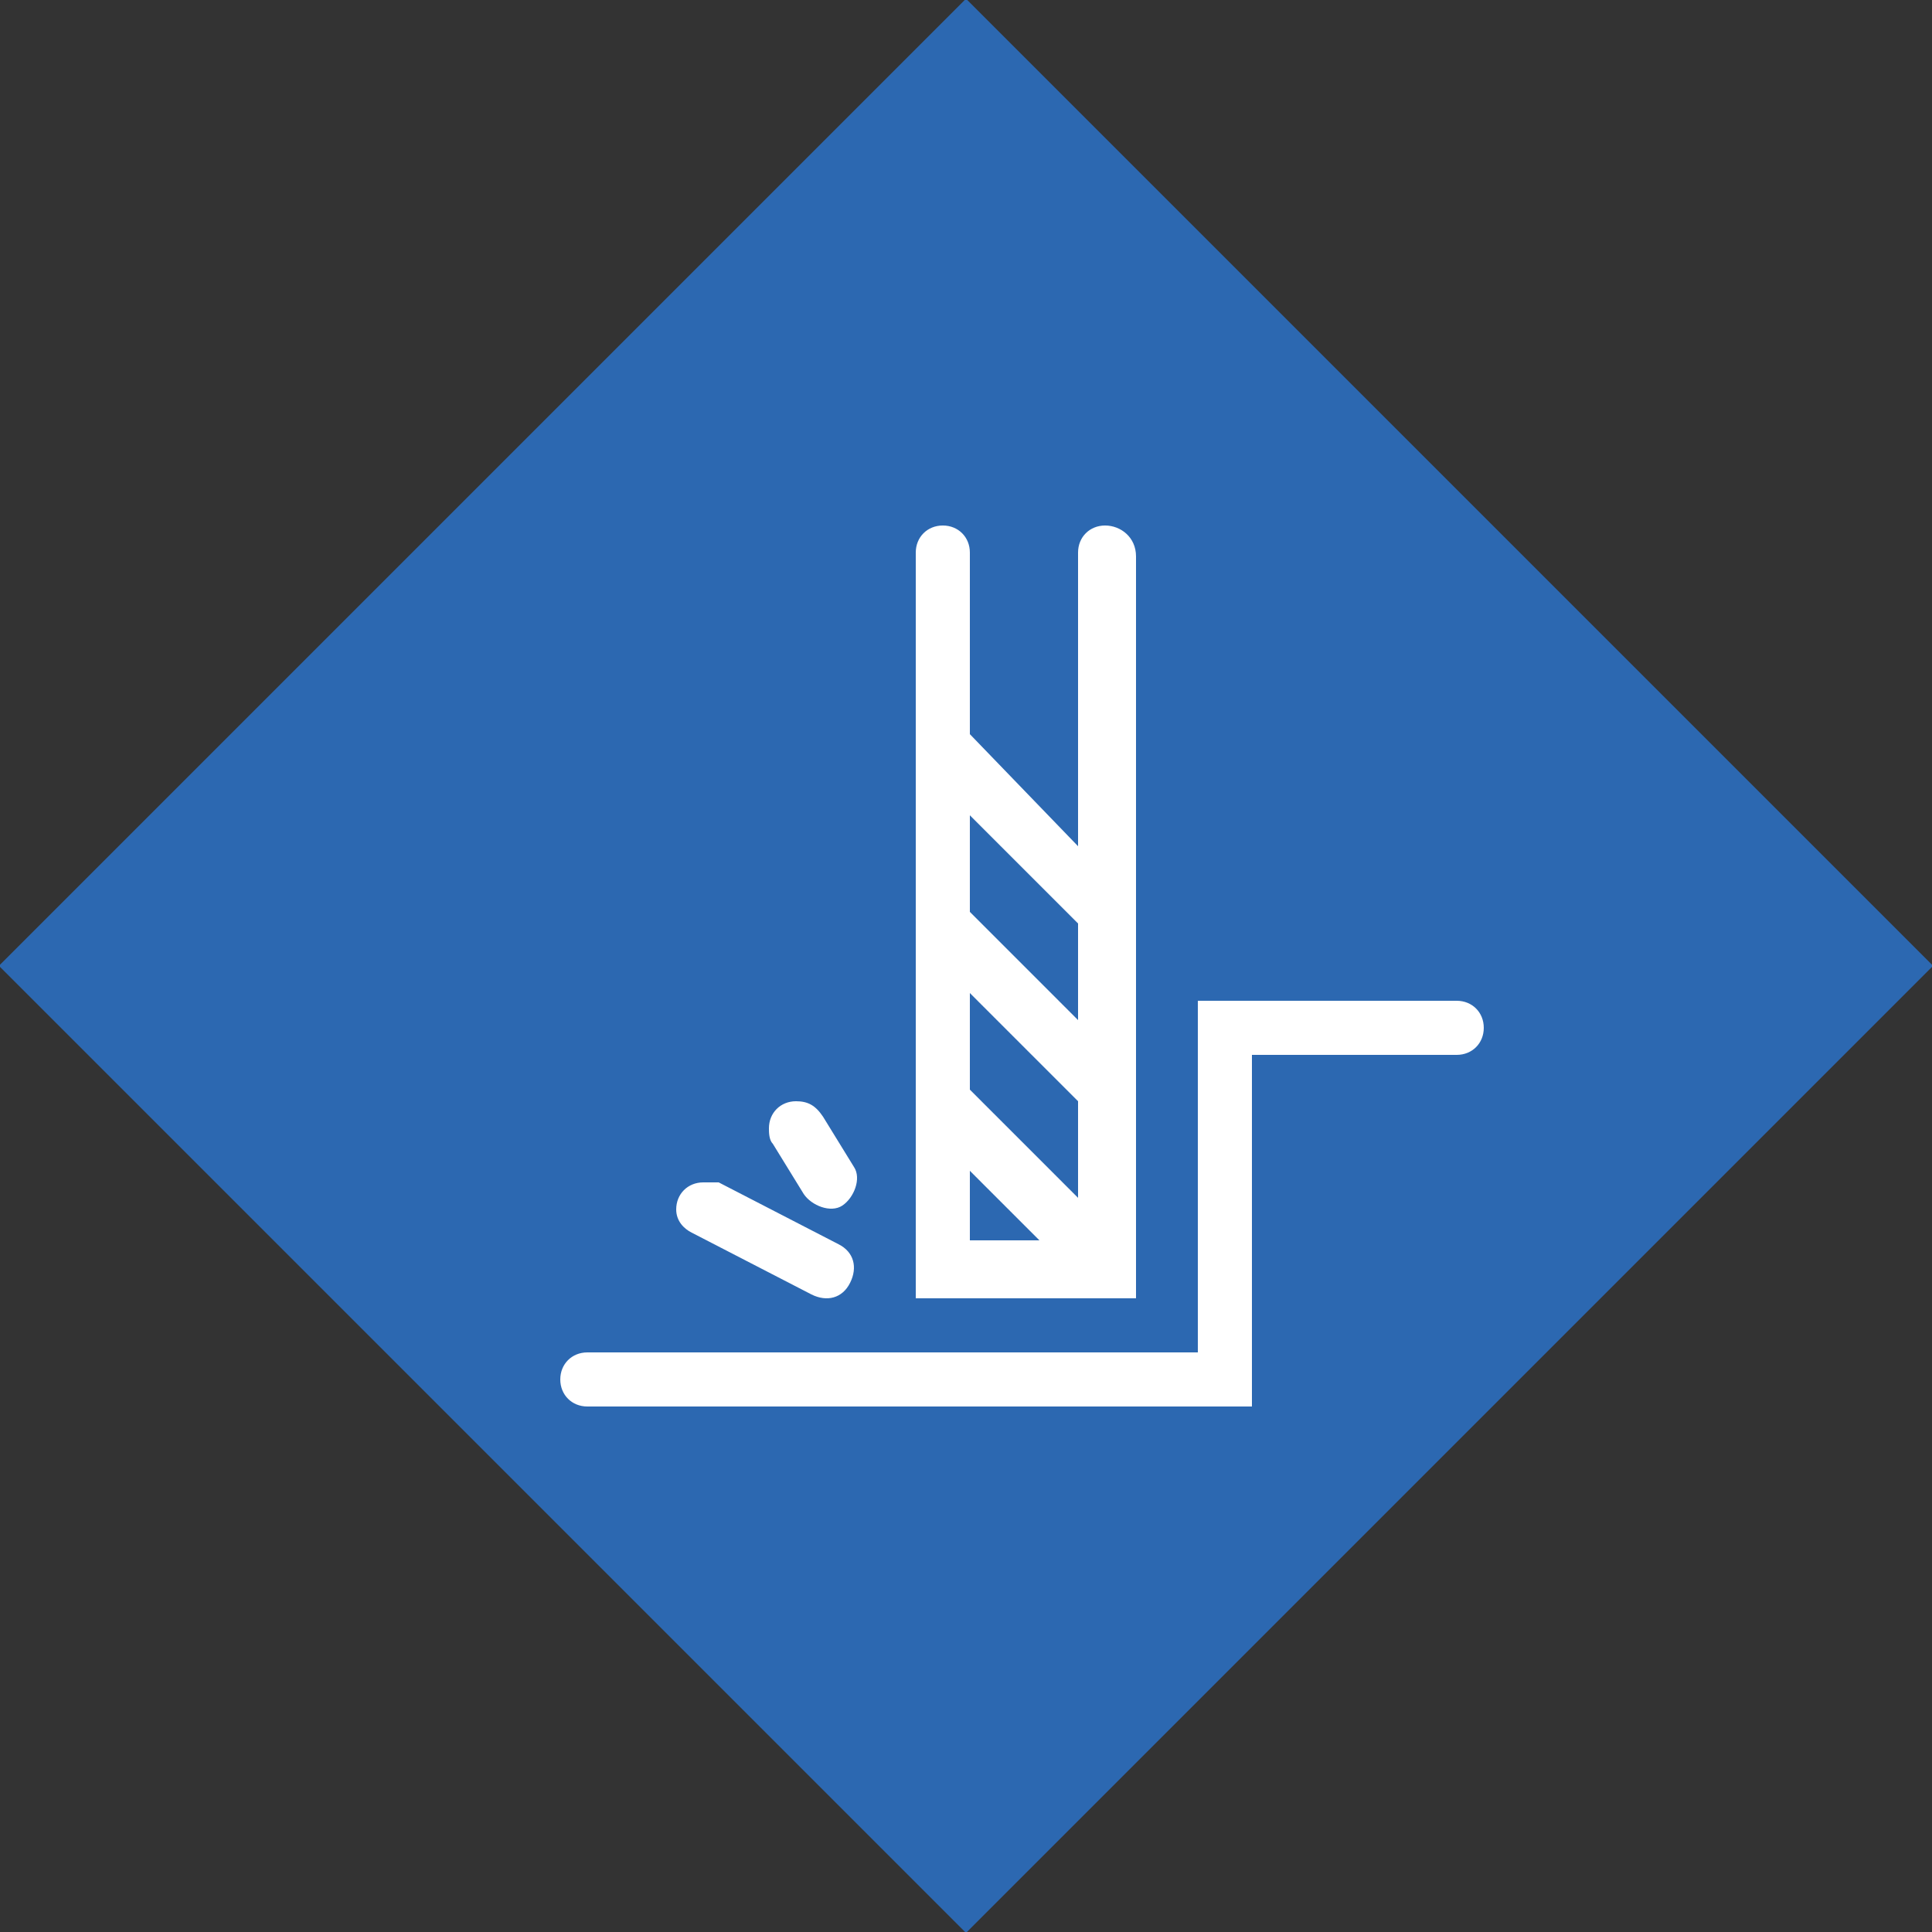 <svg enable-background="new 0 0 50 50" viewBox="0 0 50 50" xmlns="http://www.w3.org/2000/svg"><rect x="0" y="0" width="50" height="50" fill="#333333" stroke="none"/><path d="m7.3 7.3h35.4v35.4h-35.4z" fill="#2c68b1" transform="matrix(.707 .707 -.707 .707 25 -10.355)"/><path d="m28.6 13.6c-.4 0-.7.3-.7.7v7.6l-2.8-2.9v-4.7c0-.4-.3-.7-.7-.7s-.7.3-.7.7v19.3h5.7v-19.2c0-.5-.4-.8-.8-.8zm-3.5 7.5 2.8 2.8v2.5l-2.8-2.8zm0 4.6 2.8 2.8v2.5l-2.8-2.8zm5.9.2v9.1h-15.8c-.4 0-.7.3-.7.7s.3.7.7.7h17.2v-9.1h5.3c.4 0 .7-.3.7-.7s-.3-.7-.7-.7zm-10.4 2.6c-.4 0-.7.3-.7.7 0 .1 0 .3.1.4l.8 1.3c.2.3.7.5 1 .3s.5-.7.3-1l-.8-1.3c-.2-.3-.4-.4-.7-.4zm4.5 1.8 1.8 1.8h-1.8zm-6.9.3c-.4 0-.7.3-.7.7 0 .3.2.5.4.6l3.1 1.6c.4.2.8.1 1-.3s.1-.8-.3-1l-3.1-1.6c-.2 0-.3 0-.4 0z" fill="#fff"/></svg>